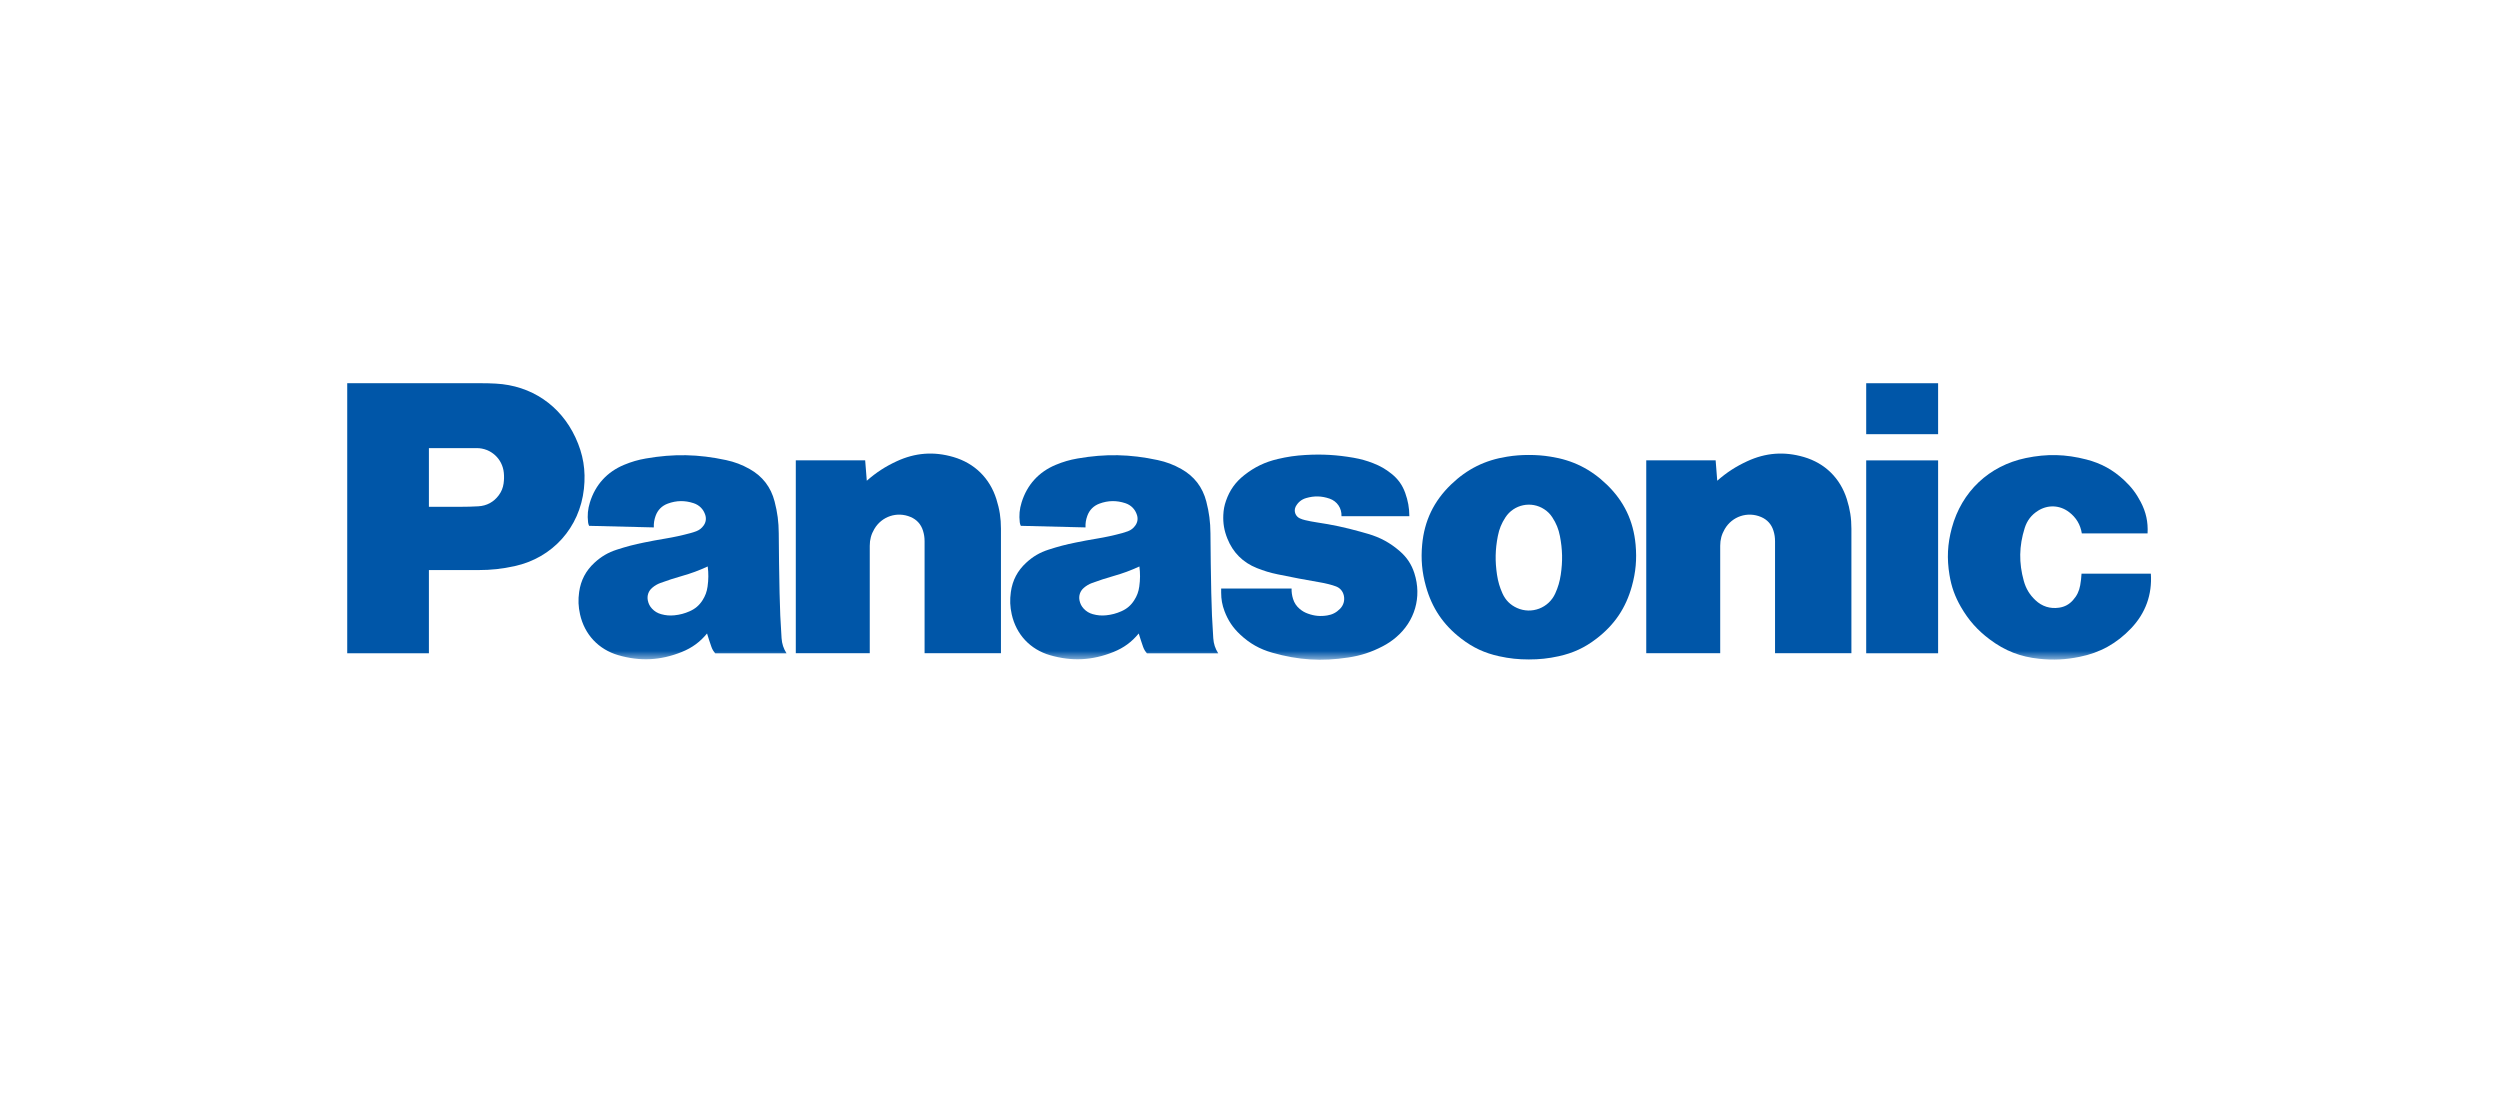 <?xml version="1.0" encoding="UTF-8"?>
<svg width="144px" height="64px" viewBox="0 0 144 64" version="1.1" xmlns="http://www.w3.org/2000/svg" xmlns:xlink="http://www.w3.org/1999/xlink">
    <title>编组 12</title>
    <defs>
        <polygon id="path-1" points="0 16 104.999 16 104.999 0 0 0"></polygon>
        <polygon id="path-3" points="0 16 104.999 16 104.999 0 0 0"></polygon>
        <polygon id="path-5" points="0 16 104.999 16 104.999 0 0 0"></polygon>
    </defs>
    <g id="页面-1" stroke="none" stroke-width="1" fill="none" fill-rule="evenodd">
        <g id="激活页英文PC" transform="translate(-701, -553)">
            <g id="编组-12" transform="translate(701, 553)">
                <rect id="矩形备份-3" x="0" y="0" width="144" height="64"></rect>
                <g id="编组-18" transform="translate(18, 14)">
                    <rect id="矩形" x="0" y="0" width="108" height="37"></rect>
                    <g id="Panasonic_logo_(Blue)" transform="translate(2, 8)">
                        <g id="g3344" transform="translate(52.5, 8) scale(-1, 1) rotate(-180) translate(-52.5, -8) ">
                            <g id="g3534-Clipped" transform="translate(0.001, 0)">
                                <mask id="mask-2" fill="white">
                                    <use xlink:href="#path-1"></use>
                                </mask>
                                <g id="path3538"></g>
                                <g id="g3534" mask="url(#mask-2)">
                                    <g transform="translate(92.197, 0.008)" id="g3540">
                                        <g transform="translate(-0, 0)">
                                            <path d="M10.559,1.806 C9.722,0.924 8.773,0.397 7.583,0.157 C6.78,-0.006 6.077,-0.04 5.261,0.045 C4.179,0.157 3.286,0.505 2.415,1.159 C1.703,1.691 1.193,2.267 0.747,3.039 C0.404,3.637 0.203,4.196 0.092,4.877 C-0.064,5.821 -0.023,6.652 0.225,7.576 C0.791,9.677 2.366,11.165 4.49,11.609 C5.702,11.861 6.78,11.835 7.979,11.525 C8.833,11.304 9.511,10.931 10.157,10.328 C10.564,9.949 10.854,9.568 11.11,9.075 C11.414,8.492 11.537,7.925 11.502,7.269 L7.715,7.269 C7.633,7.777 7.389,8.183 6.981,8.495 C6.451,8.9 5.768,8.932 5.202,8.581 C4.815,8.34 4.561,8.011 4.424,7.576 C4.098,6.538 4.083,5.573 4.374,4.525 C4.498,4.085 4.706,3.739 5.038,3.425 C5.417,3.062 5.889,2.913 6.407,2.99 C6.728,3.037 6.989,3.178 7.205,3.422 C7.432,3.673 7.561,3.943 7.621,4.277 C7.662,4.512 7.686,4.711 7.698,4.95 L11.691,4.95 C11.771,3.742 11.389,2.682 10.559,1.806" id="path3542" fill="#0056A8" fill-rule="nonzero"></path>
                                        </g>
                                    </g>
                                </g>
                            </g>
                            <polygon id="path3544" fill="#0056A8" fill-rule="nonzero" points="87.493 12.991 91.635 12.991 91.635 15.926 87.493 15.926"></polygon>
                            <polygon id="path3546" fill="#0056A8" fill-rule="nonzero" points="87.493 0.372 91.635 0.372 91.635 11.482 87.493 11.482"></polygon>
                            <g id="g3548" transform="translate(74.824, 0.374)" fill="#0056A8" fill-rule="nonzero">
                                <path d="M4.089,9.936 C4.634,10.414 5.153,10.751 5.81,11.056 C6.88,11.552 7.95,11.632 9.082,11.301 C10.296,10.944 11.17,10.087 11.553,8.877 C11.737,8.296 11.817,7.78 11.817,7.17 L11.817,0 L7.418,0 L7.418,6.448 C7.418,6.664 7.392,6.846 7.328,7.053 C7.215,7.423 6.971,7.696 6.615,7.847 C5.835,8.179 4.949,7.885 4.521,7.152 C4.342,6.846 4.26,6.545 4.26,6.19 L4.26,0 L-1.14213747e-13,0 L-1.14213747e-13,11.11 L3.997,11.11 L4.089,9.936" id="path3550"></path>
                            </g>
                            <g id="g3552" transform="translate(25.838, 0.374)" fill="#0056A8" fill-rule="nonzero">
                                <path d="M4.089,9.936 C4.634,10.414 5.153,10.751 5.809,11.056 C6.88,11.552 7.95,11.632 9.081,11.301 C10.296,10.944 11.17,10.087 11.553,8.877 C11.737,8.296 11.817,7.78 11.817,7.17 L11.817,0 L7.418,0 L7.418,6.448 C7.418,6.664 7.391,6.846 7.328,7.053 C7.215,7.423 6.971,7.696 6.614,7.847 C5.834,8.179 4.948,7.885 4.521,7.152 C4.341,6.846 4.26,6.545 4.26,6.19 L4.26,0 L0,0 L0,11.11 L3.996,11.11 L4.089,9.936" id="path3554"></path>
                            </g>
                            <g id="g3558-Clipped" transform="translate(0.001, 0)">
                                <mask id="mask-4" fill="white">
                                    <use xlink:href="#path-3"></use>
                                </mask>
                                <g id="path3562"></g>
                                <g id="g3558" mask="url(#mask-4)">
                                    <g transform="translate(50.338, -0.001)" id="g3564">
                                        <g transform="translate(-0, 0)">
                                            <path d="M5.694,4.458 C6.011,4.404 6.277,4.337 6.581,4.235 C6.836,4.152 7.011,3.954 7.067,3.692 C7.127,3.406 7.047,3.135 6.842,2.929 C6.634,2.718 6.398,2.596 6.106,2.551 C5.715,2.488 5.369,2.52 4.997,2.656 C4.816,2.72 4.674,2.802 4.526,2.925 C4.336,3.086 4.213,3.27 4.139,3.508 C4.077,3.711 4.052,3.889 4.056,4.101 L0,4.101 L0,3.864 C0,3.481 0.059,3.157 0.193,2.798 C0.397,2.26 0.676,1.843 1.096,1.45 C1.646,0.935 2.219,0.613 2.941,0.406 C4.44,-0.022 5.791,-0.107 7.332,0.13 C8.055,0.241 8.652,0.436 9.302,0.774 C9.588,0.923 9.817,1.077 10.065,1.285 C11.16,2.208 11.567,3.616 11.129,4.982 C10.963,5.497 10.701,5.894 10.294,6.249 C9.735,6.734 9.17,7.043 8.459,7.251 C8.304,7.296 8.171,7.334 8.015,7.377 C7.146,7.62 6.399,7.779 5.507,7.912 C5.268,7.948 5.067,7.987 4.832,8.042 C4.723,8.068 4.633,8.098 4.531,8.144 C4.282,8.257 4.171,8.552 4.284,8.802 C4.29,8.815 4.296,8.827 4.303,8.84 C4.437,9.08 4.635,9.237 4.897,9.313 C5.36,9.448 5.786,9.436 6.241,9.281 C6.677,9.132 6.95,8.731 6.931,8.269 L10.84,8.269 C10.836,8.75 10.763,9.157 10.601,9.61 C10.435,10.069 10.184,10.418 9.802,10.72 C9.469,10.985 9.154,11.165 8.758,11.319 C8.372,11.47 8.032,11.563 7.625,11.635 C6.656,11.802 5.822,11.851 4.842,11.793 C4.281,11.761 3.809,11.691 3.26,11.562 C2.522,11.388 1.927,11.102 1.331,10.633 C0.824,10.234 0.492,9.768 0.28,9.159 C0.183,8.882 0.137,8.637 0.124,8.346 C0.102,7.859 0.173,7.443 0.353,6.99 C0.675,6.179 1.247,5.604 2.058,5.28 C2.468,5.116 2.827,5.008 3.26,4.919 C4.113,4.742 4.835,4.605 5.694,4.458" id="path3566" fill="#0056A8" fill-rule="nonzero"></path>
                                        </g>
                                    </g>
                                </g>
                            </g>
                            <g id="g3568" transform="translate(0, 0.373)" fill="#0056A8" fill-rule="nonzero">
                                <path d="M7.548,4.791 L4.705,4.791 L4.705,8.436 L6.552,8.436 C6.903,8.436 7.2,8.444 7.551,8.464 C8.037,8.491 8.44,8.709 8.73,9.101 C8.883,9.31 8.97,9.52 9.007,9.777 C9.037,9.994 9.041,10.179 9.02,10.396 C8.941,11.207 8.271,11.816 7.459,11.816 L4.705,11.816 L4.705,0 L-1.14213842e-13,0 L-1.14213842e-13,15.554 L7.691,15.554 C7.997,15.554 8.255,15.548 8.561,15.531 C10.601,15.421 12.282,14.285 13.146,12.428 C13.596,11.461 13.749,10.532 13.634,9.471 C13.39,7.237 11.832,5.499 9.644,5.018 C8.918,4.859 8.29,4.791 7.548,4.791" id="path3570"></path>
                            </g>
                            <g id="g3572" transform="translate(61.886, 0.016)" fill="#0056A8" fill-rule="nonzero">
                                <path d="M7.432,11.68 C6.995,11.75 6.62,11.778 6.177,11.778 C5.734,11.778 5.36,11.75 4.922,11.68 C3.65,11.481 2.62,10.968 1.692,10.074 C0.699,9.116 0.155,7.983 0.03,6.607 C-0.046,5.762 0.019,5.034 0.246,4.216 C0.594,2.963 1.247,1.994 2.277,1.203 C2.955,0.68 3.629,0.367 4.464,0.184 C5.058,0.054 5.57,0 6.177,0 C6.784,0 7.297,0.054 7.891,0.184 C8.726,0.367 9.4,0.68 10.078,1.203 L7.698,3.804 C7.32,2.961 6.334,2.586 5.493,2.965 C5.106,3.14 4.831,3.415 4.656,3.804 C4.495,4.164 4.401,4.486 4.342,4.876 C4.225,5.657 4.238,6.334 4.39,7.109 C4.468,7.512 4.602,7.84 4.826,8.183 C5.315,8.932 6.316,9.141 7.063,8.651 C7.259,8.522 7.401,8.379 7.529,8.183 C7.753,7.84 7.887,7.512 7.965,7.109 C8.115,6.334 8.13,5.657 8.013,4.876 C7.954,4.486 7.86,4.164 7.698,3.804 L10.078,1.203 C11.109,1.994 11.762,2.963 12.109,4.216 C12.335,5.034 12.4,5.762 12.325,6.607 C12.2,7.983 11.657,9.116 10.663,10.074 C9.735,10.969 8.705,11.481 7.432,11.68" id="path3574"></path>
                            </g>
                            <g id="g3578-Clipped" transform="translate(0.001, 0)">
                                <mask id="mask-6" fill="white">
                                    <use xlink:href="#path-5"></use>
                                </mask>
                                <g id="path3582"></g>
                                <g id="g3578" mask="url(#mask-6)">
                                    <g transform="translate(13.32, 0.026)">
                                        <g id="g3584" transform="translate(24.866, 0)">
                                            <path d="M11.697,1.217 C11.635,2.133 11.6,2.908 11.582,3.826 C11.558,5.033 11.543,6.051 11.535,7.257 C11.53,7.908 11.459,8.458 11.296,9.088 C11.083,9.914 10.601,10.541 9.859,10.958 C9.41,11.21 8.999,11.365 8.497,11.474 C6.899,11.817 5.49,11.845 3.88,11.565 C3.428,11.486 3.054,11.377 2.629,11.201 C1.648,10.794 0.973,10.053 0.658,9.037 C0.537,8.648 0.505,8.296 0.551,7.891 C0.56,7.816 0.578,7.754 0.612,7.686 L4.339,7.595 C4.329,7.833 4.36,8.034 4.441,8.258 C4.563,8.599 4.803,8.841 5.143,8.966 C5.642,9.15 6.124,9.157 6.631,8.991 C6.964,8.881 7.2,8.64 7.304,8.305 C7.369,8.095 7.337,7.889 7.21,7.709 C7.1,7.551 6.964,7.444 6.784,7.375 C6.673,7.333 6.578,7.302 6.465,7.271 C5.946,7.131 5.504,7.035 4.975,6.947 C4.556,6.878 4.204,6.812 3.788,6.727 C3.224,6.615 2.753,6.491 2.206,6.313 C1.706,6.151 1.311,5.921 0.925,5.564 C0.422,5.102 0.134,4.555 0.038,3.876 C-0.025,3.424 -0.011,3.029 0.089,2.584 C0.35,1.425 1.152,0.568 2.29,0.236 C3.551,-0.131 4.735,-0.071 5.953,0.422 C6.545,0.661 6.997,0.993 7.404,1.486 L7.141,3.396 C6.954,3.104 6.721,2.905 6.405,2.766 C6.109,2.635 5.842,2.565 5.521,2.532 C5.253,2.506 5.02,2.526 4.76,2.598 C4.549,2.657 4.384,2.756 4.235,2.915 C4.108,3.052 4.033,3.199 3.994,3.382 C3.936,3.662 4.027,3.931 4.245,4.117 C4.391,4.242 4.534,4.326 4.713,4.392 C5.146,4.551 5.515,4.671 5.958,4.797 C6.494,4.949 6.938,5.113 7.443,5.346 C7.493,4.94 7.491,4.592 7.435,4.188 C7.394,3.891 7.304,3.647 7.141,3.396 L7.404,1.486 C7.486,1.215 7.561,0.988 7.653,0.722 C7.706,0.573 7.774,0.458 7.878,0.342 L11.983,0.342 C11.808,0.618 11.719,0.89 11.697,1.217" id="path3586" fill="#0056A8" fill-rule="nonzero"></path>
                                        </g>
                                        <g id="g3588">
                                            <path d="M11.697,1.217 C11.635,2.133 11.6,2.908 11.582,3.826 C11.557,5.033 11.544,6.051 11.535,7.257 C11.531,7.908 11.46,8.458 11.296,9.088 C11.084,9.914 10.602,10.541 9.859,10.958 C9.41,11.21 8.999,11.365 8.497,11.474 C6.9,11.817 5.49,11.845 3.88,11.565 C3.428,11.486 3.053,11.377 2.629,11.201 C1.648,10.794 0.973,10.053 0.658,9.037 C0.538,8.648 0.505,8.296 0.552,7.891 C0.56,7.816 0.579,7.754 0.612,7.686 L4.339,7.595 C4.33,7.833 4.361,8.034 4.441,8.258 C4.563,8.599 4.803,8.841 5.143,8.966 C5.643,9.15 6.124,9.157 6.63,8.991 C6.964,8.881 7.201,8.64 7.305,8.305 C7.369,8.095 7.337,7.889 7.211,7.709 C7.1,7.551 6.964,7.444 6.785,7.375 C6.673,7.333 6.579,7.302 6.464,7.271 C5.947,7.131 5.504,7.035 4.975,6.947 C4.557,6.878 4.204,6.812 3.788,6.727 C3.224,6.615 2.754,6.491 2.206,6.313 C1.707,6.151 1.312,5.921 0.925,5.564 C0.422,5.102 0.135,4.555 0.038,3.876 C-0.026,3.424 -0.01,3.029 0.09,2.584 C0.35,1.425 1.153,0.568 2.29,0.236 C3.552,-0.131 4.735,-0.071 5.953,0.422 C6.545,0.661 6.998,0.993 7.405,1.486 L7.142,3.396 C6.955,3.104 6.721,2.905 6.405,2.766 C6.11,2.635 5.842,2.565 5.521,2.532 C5.252,2.506 5.021,2.526 4.761,2.598 C4.55,2.657 4.385,2.756 4.235,2.915 C4.108,3.052 4.033,3.199 3.995,3.382 C3.937,3.662 4.028,3.931 4.246,4.117 C4.391,4.242 4.534,4.326 4.713,4.392 C5.146,4.551 5.516,4.671 5.959,4.797 C6.495,4.949 6.938,5.113 7.444,5.346 C7.494,4.94 7.491,4.592 7.435,4.188 C7.394,3.891 7.303,3.647 7.142,3.396 L7.405,1.486 C7.486,1.215 7.561,0.988 7.654,0.722 C7.706,0.573 7.774,0.458 7.878,0.342 L11.983,0.342 C11.808,0.618 11.72,0.89 11.697,1.217" id="path3590" fill="#0056A8" fill-rule="nonzero"></path>
                                        </g>
                                    </g>
                                </g>
                            </g>
                        </g>
                    </g>
                </g>
            </g>
        </g>
    </g>
</svg>